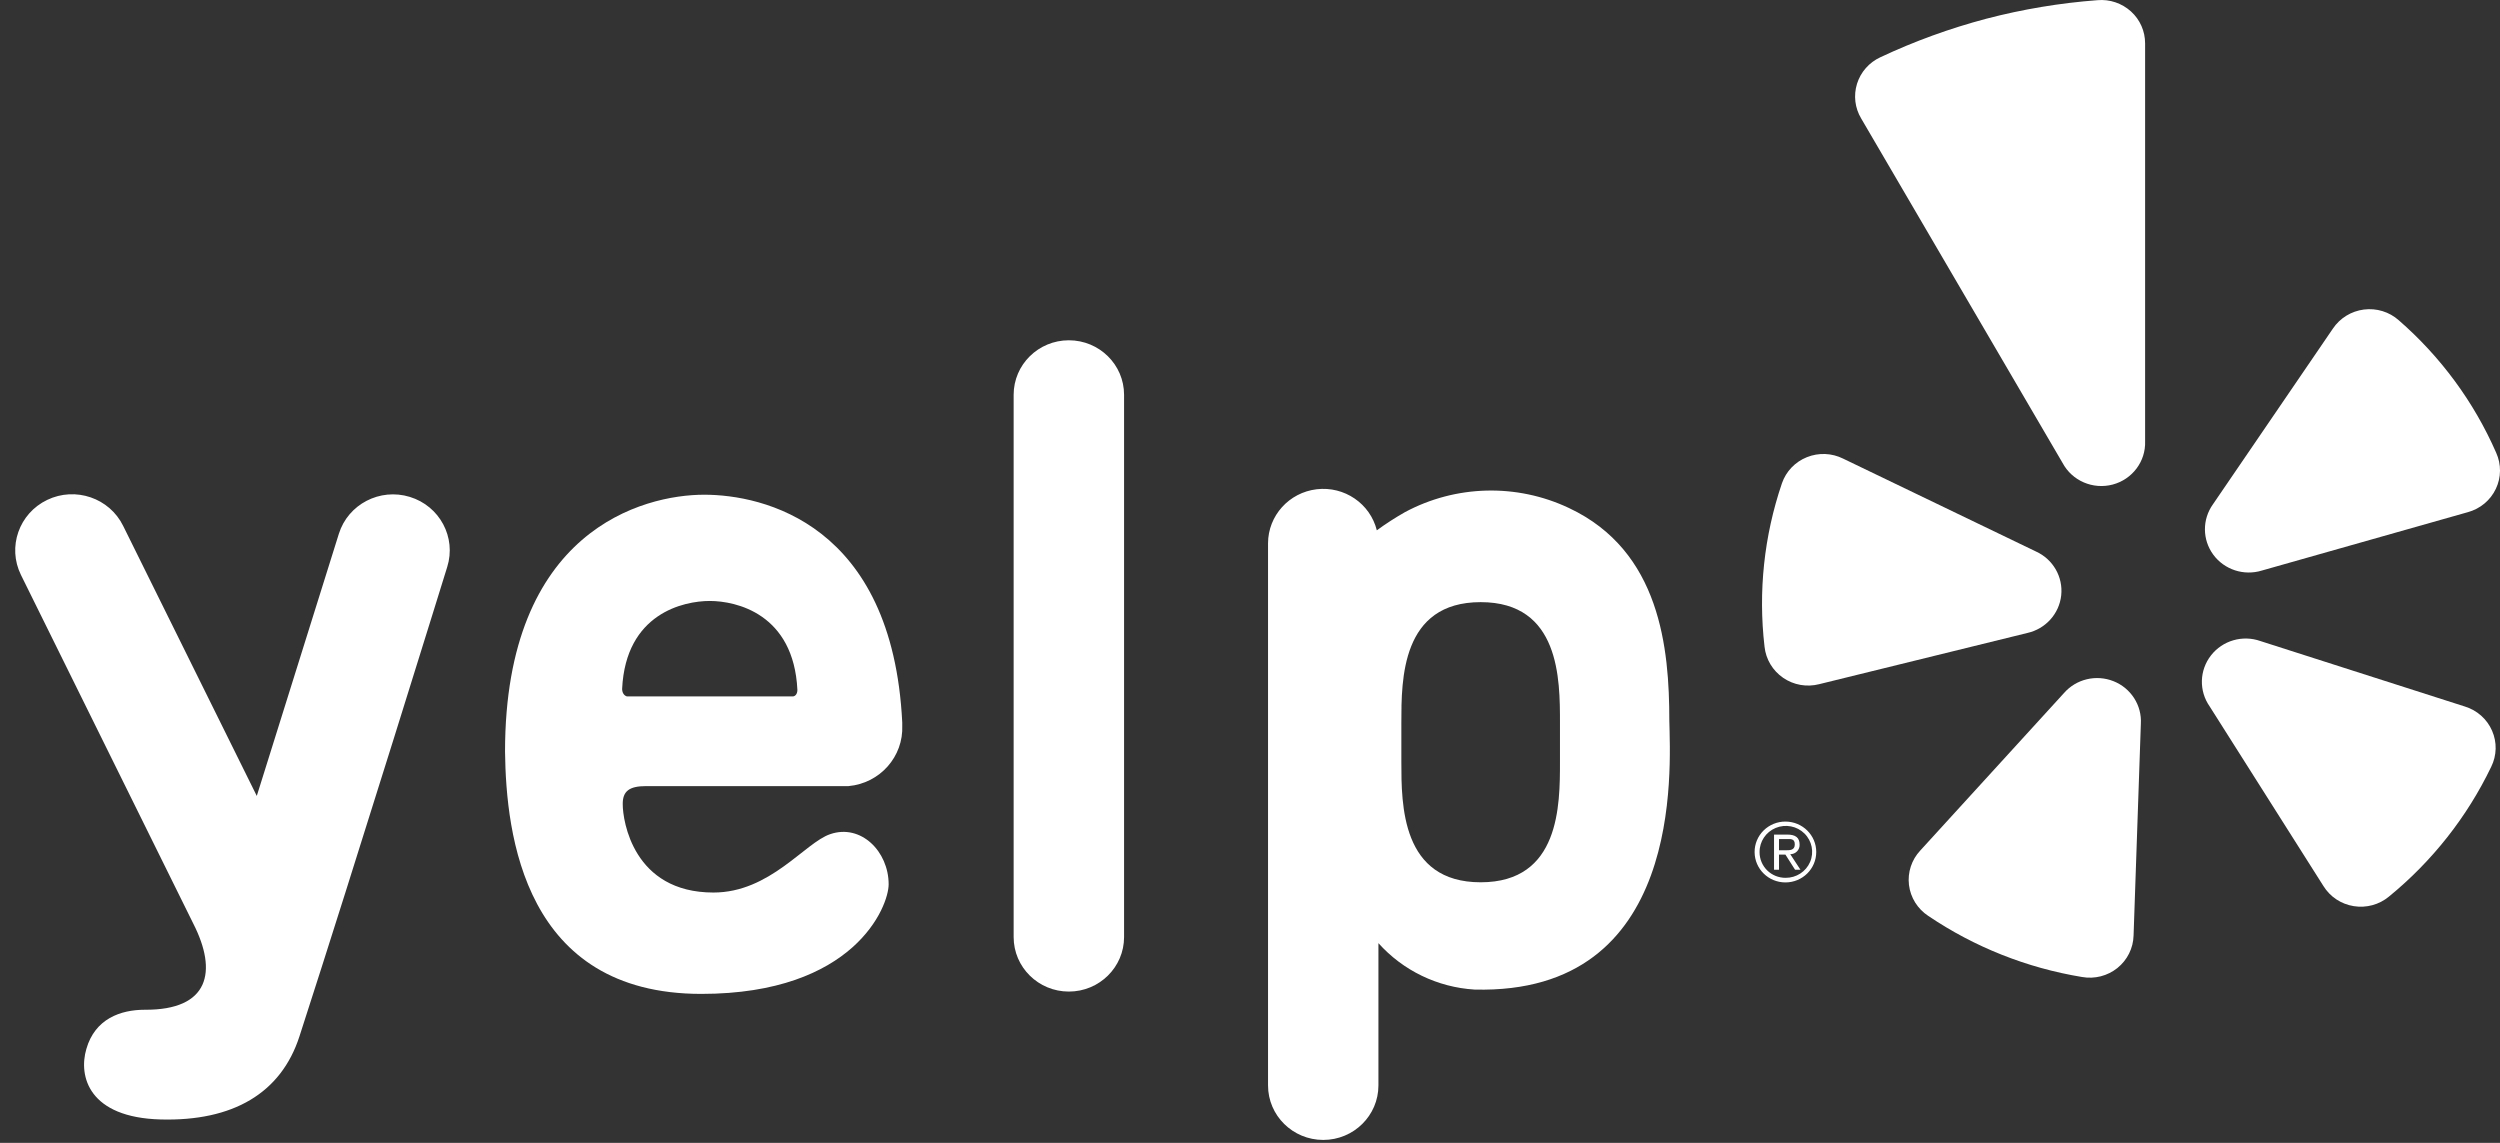 <svg xmlns="http://www.w3.org/2000/svg" xmlns:xlink="http://www.w3.org/1999/xlink" width="70px" height="32px" viewBox="0 0 70 32"><rect x="0" y="0" width="70" height="32" fill="#333333" stroke="none"/><title>Group</title><g id="Page-1" stroke="none" stroke-width="1" fill="none" fill-rule="evenodd"><g id="Group" transform="translate(0.426, 0)" fill="#FFFFFF"><path d="M49.57,23.004 C50.046,23.007 50.43,23.388 50.429,23.857 C50.428,24.327 50.043,24.707 49.568,24.708 C49.092,24.709 48.706,24.33 48.703,23.86 C48.701,23.633 48.792,23.414 48.955,23.253 C49.118,23.092 49.34,23.002 49.57,23.004 Z M49.57,24.579 C49.869,24.582 50.141,24.406 50.257,24.134 C50.373,23.862 50.31,23.547 50.099,23.338 C49.887,23.129 49.569,23.068 49.293,23.182 C49.017,23.297 48.839,23.565 48.842,23.86 C48.841,24.051 48.918,24.235 49.054,24.37 C49.191,24.505 49.377,24.58 49.57,24.579 L49.57,24.579 Z M49.247,23.368 L49.615,23.368 C49.852,23.368 49.963,23.456 49.963,23.65 C49.966,23.72 49.94,23.789 49.89,23.839 C49.841,23.89 49.772,23.918 49.701,23.917 L49.987,24.353 L49.836,24.353 L49.566,23.929 L49.386,23.929 L49.386,24.353 L49.247,24.353 L49.247,23.368 Z M49.386,23.808 L49.558,23.808 C49.697,23.808 49.828,23.808 49.828,23.642 C49.828,23.477 49.709,23.493 49.603,23.493 L49.386,23.493 L49.386,23.808 Z" id="Shape-Copy" fill-rule="nonzero"></path><path d="M31.048,26.238 C31.048,27.081 30.356,27.764 29.502,27.764 C28.648,27.764 27.956,27.081 27.956,26.238 L27.956,11.054 C27.956,10.211 28.648,9.528 29.502,9.528 C30.356,9.528 31.048,10.211 31.048,11.054 L31.048,26.238 Z" id="Path-Copy"></path><path d="M17.665,22.011 L23.332,22.011 C24.213,21.932 24.875,21.184 24.837,20.312 L24.837,20.312 C24.837,20.283 24.837,20.259 24.837,20.231 C24.563,14.659 20.936,13.852 19.292,13.852 C17.583,13.852 13.715,14.849 13.715,21.046 C13.743,23.376 14.251,27.829 19.21,27.829 C23.495,27.829 24.456,25.382 24.456,24.76 C24.456,23.84 23.679,23.061 22.821,23.356 C22.109,23.594 21.136,24.991 19.55,24.991 C17.301,24.991 17.011,22.972 17.011,22.528 C17.002,22.148 17.199,22.011 17.665,22.011 Z M16.994,19.282 C17.096,17.175 18.716,16.827 19.447,16.827 C20.179,16.827 21.799,17.179 21.901,19.318 C21.901,19.431 21.839,19.5 21.77,19.5 L17.129,19.5 C17.055,19.48 16.986,19.403 16.994,19.262 L16.994,19.282 Z" id="Shape-Copy-2" fill-rule="nonzero"></path><path d="M4.989,25.867 L0.16,16.097 C-0.224,15.316 0.106,14.376 0.896,13.997 C1.687,13.618 2.639,13.944 3.022,14.724 L6.764,22.286 L9.062,14.946 C9.321,14.119 10.211,13.656 11.049,13.913 C11.887,14.169 12.355,15.047 12.096,15.875 C12.096,15.875 9.512,24.224 7.958,29.02 C7.443,30.61 6.097,31.398 4.077,31.345 C2.057,31.293 1.767,30.134 1.992,29.371 C2.233,28.527 2.949,28.273 3.628,28.273 C5.435,28.285 5.668,27.203 4.989,25.867 Z" id="Path-Copy-2" fill-rule="nonzero"></path><path d="M46.315,20.174 C46.315,18.156 46.066,15.427 43.502,14.223 C42.041,13.533 40.334,13.577 38.911,14.341 C38.639,14.496 38.377,14.665 38.125,14.849 C37.939,14.101 37.216,13.608 36.442,13.699 C35.667,13.791 35.082,14.438 35.079,15.209 L35.079,30.392 C35.079,31.235 35.771,31.918 36.625,31.918 C37.478,31.918 38.17,31.235 38.17,30.392 L38.17,26.408 C38.857,27.176 39.825,27.644 40.861,27.708 C46.728,27.857 46.344,21.555 46.315,20.174 Z M43.253,21.333 C43.253,22.544 43.253,24.704 41.033,24.704 C38.812,24.704 38.812,22.536 38.812,21.333 L38.812,20.231 C38.812,19.02 38.812,16.86 41.033,16.86 C43.253,16.86 43.253,19.024 43.253,20.231 L43.253,21.333 Z" id="Shape-Copy-3" fill-rule="nonzero"></path><path d="M51.185,12.843 L56.583,15.443 C57.06,15.66 57.343,16.154 57.288,16.67 C57.232,17.186 56.85,17.61 56.337,17.724 L50.511,19.157 C50.164,19.246 49.796,19.181 49.502,18.979 C49.208,18.777 49.018,18.459 48.981,18.107 C48.801,16.566 48.967,15.004 49.468,13.533 C49.582,13.2 49.837,12.933 50.167,12.801 C50.497,12.668 50.868,12.684 51.185,12.843 L51.185,12.843 Z" id="Path-Copy-3"></path><path d="M53.344,23.812 L57.364,19.407 C57.707,19.013 58.266,18.879 58.754,19.074 C59.241,19.268 59.549,19.749 59.518,20.267 L59.314,26.194 C59.305,26.547 59.141,26.879 58.863,27.103 C58.586,27.326 58.223,27.419 57.871,27.356 C56.326,27.102 54.857,26.518 53.565,25.645 C53.265,25.448 53.068,25.131 53.025,24.779 C52.983,24.426 53.099,24.072 53.344,23.812 L53.344,23.812 Z" id="Path-Copy-4"></path><path d="M62.867,17.95 L68.592,19.783 C68.933,19.888 69.211,20.135 69.352,20.46 C69.494,20.784 69.485,21.153 69.328,21.47 C68.654,22.873 67.677,24.113 66.465,25.104 C66.192,25.331 65.832,25.429 65.479,25.372 C65.126,25.316 64.816,25.11 64.63,24.809 L61.444,19.779 C61.141,19.346 61.156,18.769 61.481,18.352 C61.805,17.935 62.366,17.772 62.867,17.95 Z" id="Path-Copy-5"></path><path d="M68.673,14.341 L62.904,15.976 C62.402,16.13 61.855,15.951 61.546,15.531 C61.237,15.111 61.234,14.542 61.538,14.118 L64.895,9.201 C65.092,8.907 65.409,8.712 65.763,8.667 C66.117,8.622 66.474,8.731 66.739,8.967 C67.915,9.99 68.846,11.257 69.467,12.677 C69.613,13 69.61,13.369 69.457,13.689 C69.305,14.009 69.019,14.247 68.673,14.341 L68.673,14.341 Z" id="Path-Copy-6"></path><path d="M55.188,0.525 C54.169,0.795 53.177,1.155 52.224,1.603 C51.91,1.748 51.673,2.017 51.571,2.344 C51.469,2.671 51.511,3.025 51.688,3.319 L57.327,12.964 C57.594,13.463 58.175,13.713 58.728,13.568 C59.28,13.422 59.658,12.919 59.637,12.354 L59.637,1.216 C59.638,0.875 59.495,0.55 59.241,0.32 C58.987,0.09 58.647,-0.025 58.304,0.005 C57.252,0.084 56.209,0.258 55.188,0.525 L55.188,0.525 Z" id="Path-Copy-7"></path></g></g></svg>